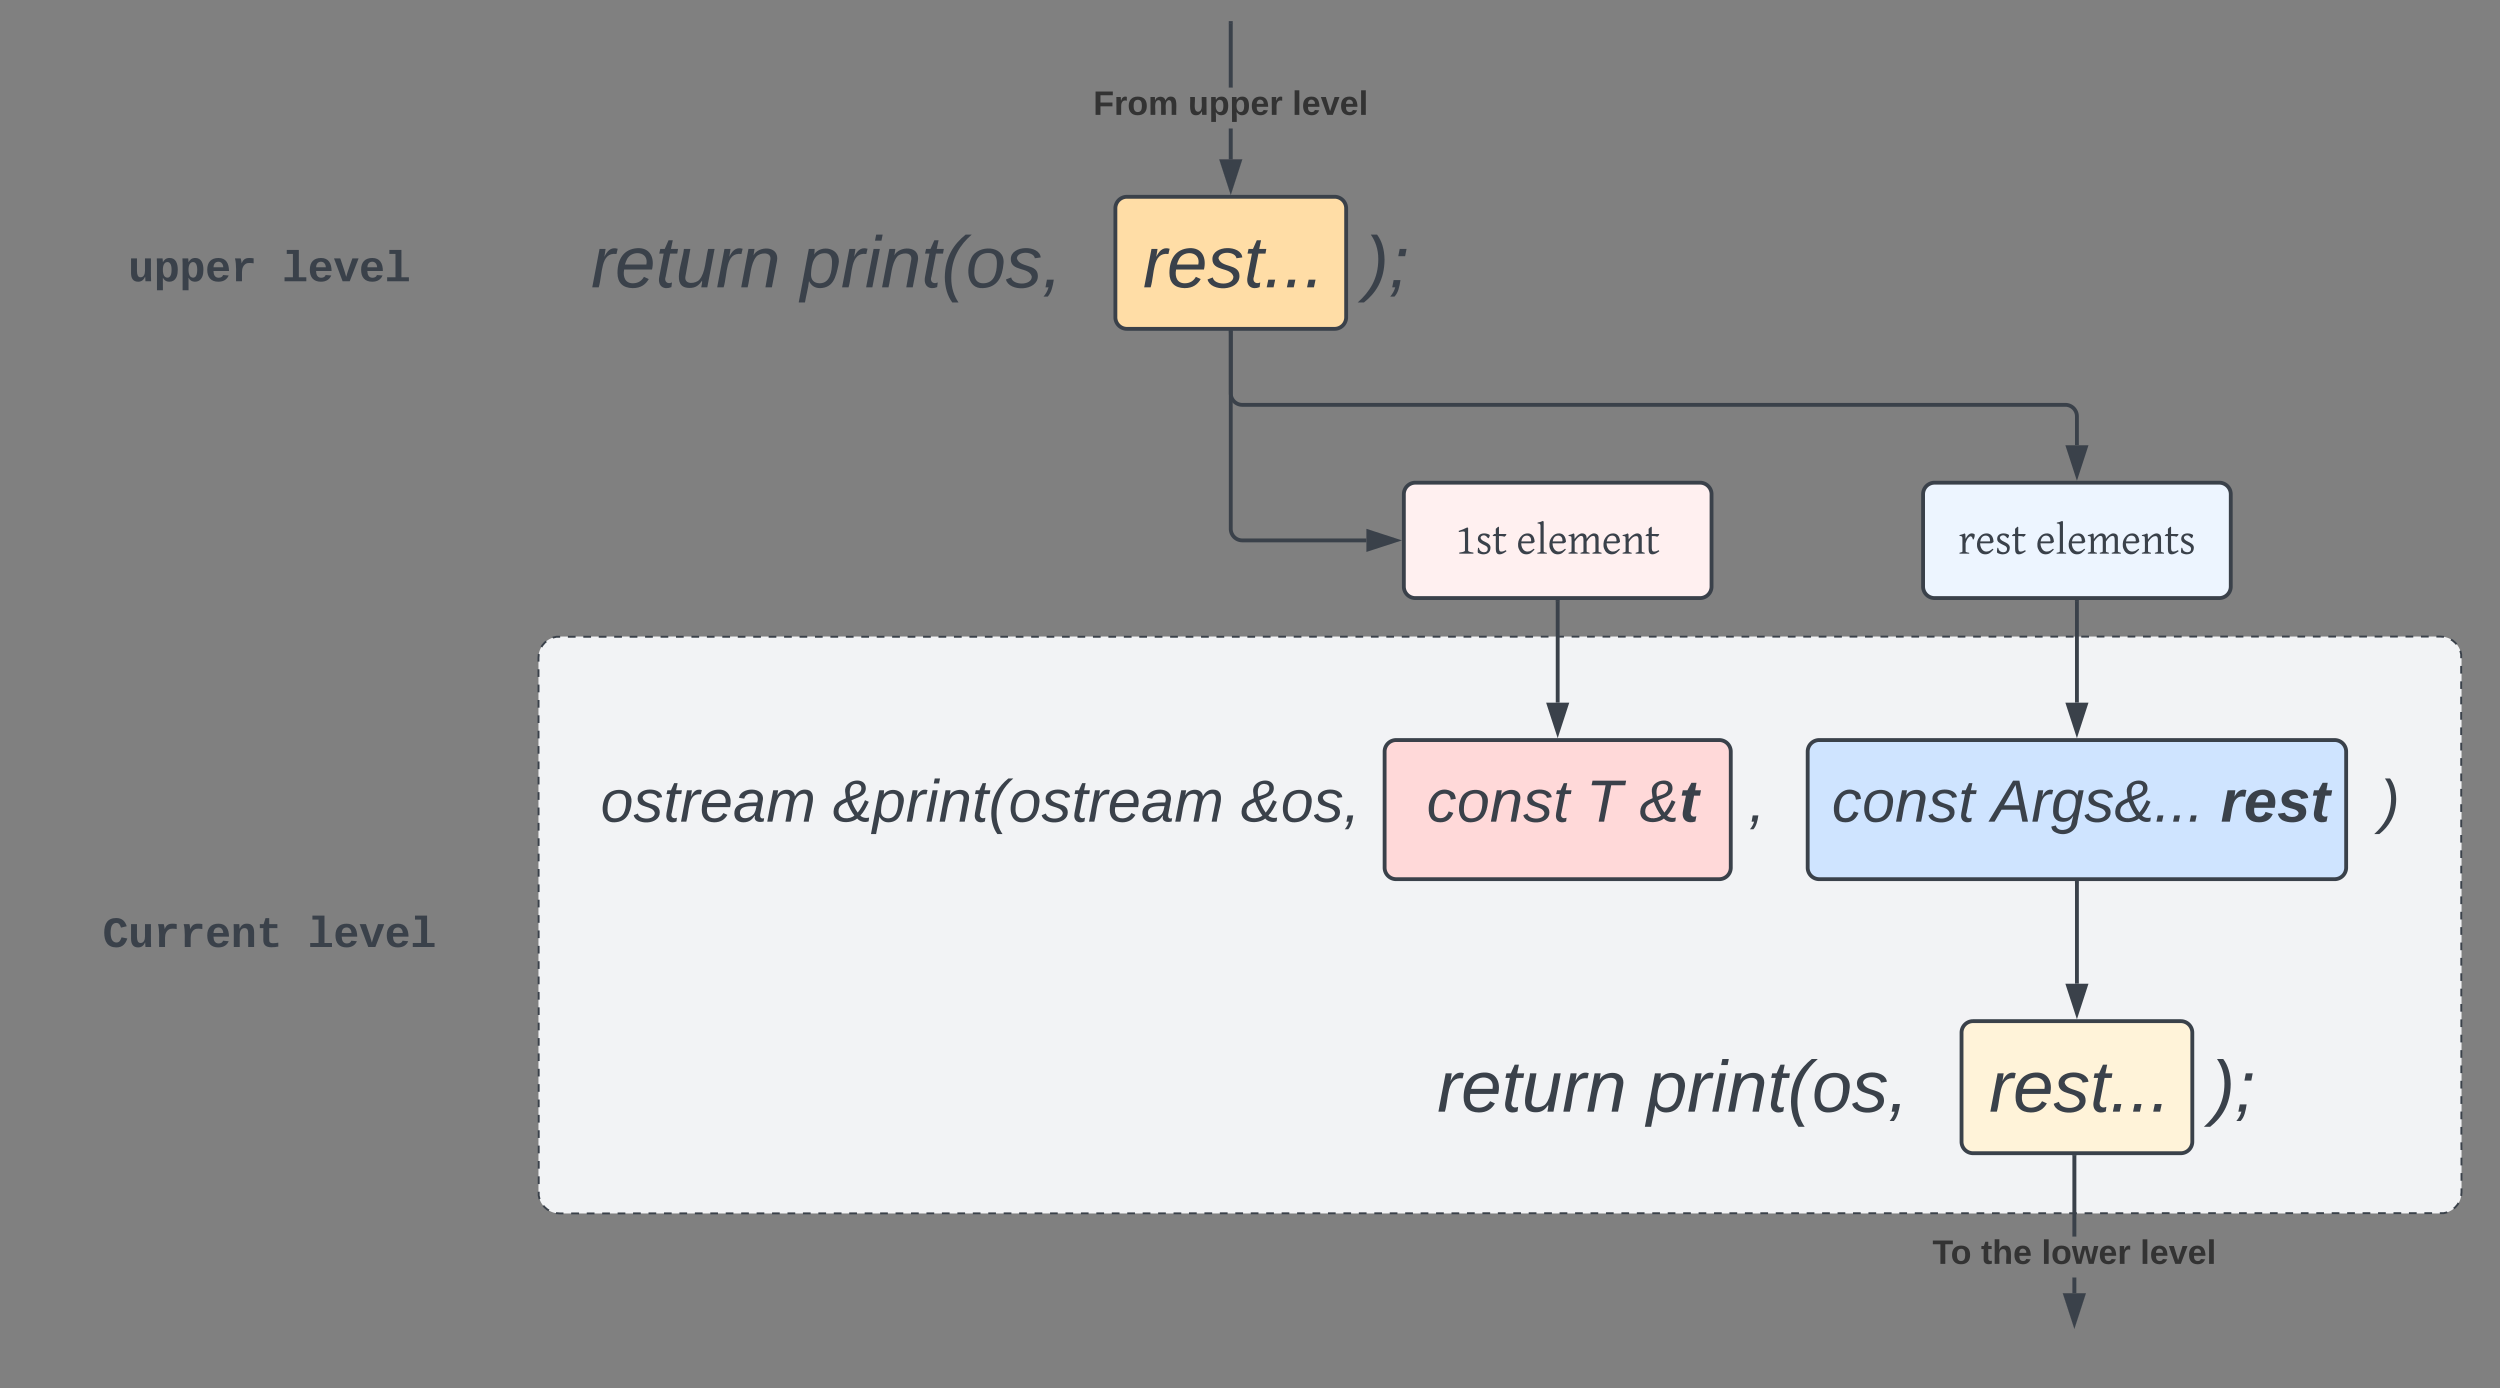 <svg xmlns="http://www.w3.org/2000/svg" xmlns:xlink="http://www.w3.org/1999/xlink" xmlns:lucid="lucid" width="1300" height="722"><rect width="100%" height="100%" fill="#808080" stroke="none"/><g transform="translate(-20 -369)" lucid:page-tab-id="0_0"><path d="M300 711a11 11 0 0 1 11-11h978a11 11 0 0 1 11 11v278a11 11 0 0 1-11 11H311a11 11 0 0 1-11-11z" fill="#f2f3f5"/><path d="M301.54 705.45l.56-.92 1.12-1.3.82-.7m3.36-1.9l.2-.1 1.68-.4h2m4.02 0h4.02m4 0h4.03m4 0h4.03m4 0h4.03m4.02 0h4.02m4 0h4.03m4.02 0h4m4.02 0h4m4.03 0h4m4.03 0h4m4.03 0h4.02m4.02 0h4m4.03 0h4m4.03 0h4m4.03 0h4m4.03 0h4m4.03 0h4m4.02 0h4.02m4-.02h4.03m4 0h4.03m4 0h4.03m4 0h4.03m4 0H496m4 0h4.02m4 0h4.03m4 0h4.03m4.02 0h4m4.03 0h4m4.03 0h4m4.03 0h4m4.02 0h4m4.03 0h4m4.03 0h4m4.03 0h4.02m4.02 0h4m4.03 0h4m4.03 0h4.02m4 0h4.03m4 0h4.03m4 0h4.03m4.02 0h4.02m4 0h4.03m4 0h4.03m4 0h4.03m4 0h4.03m4-.02h4.03m4 0h4.02m4.02 0h4m4.03 0h4m4.03 0h4m4.03 0h4m4.03 0h4m4.03 0h4m4.02 0h4m4.03 0h4m4.03 0h4m4.03 0h4.03m4 0h4.03m4 0h4.03m4 0h4.02m4 0h4.03m4 0h4.03m4 0h4.03m4.02-.02h4.02m4 0h4.03m4 0h4.03m4 0h4.03m4.02 0h4m4.03 0h4m4.03 0h4.02m4.02 0h4m4.03 0h4m4.03 0h4m4.03 0h4m4.03 0h4m4.03 0h4m4.02 0h4.02m4 0h4.03m4 0h4.03m4 0h4.03m4 0h4.03m4-.02h4.03m4 0h4.02m4 0h4.03m4 0h4.03m4 0h4.03m4.02 0h4.02m4.02 0h4m4.03 0h4m4.02 0h4m4.03 0h4m4.03 0h4m4.03 0h4.02m4.02 0h4m4.03 0h4m4.03 0h4m4.03 0h4.02m4 0h4.03m4 0h4.03m4.02-.02h4.02m4 0h4.03m4 0h4.03m4 0h4.03m4 0h4.03m4 0h4.03m4 0h4.02m4 0h4.03m4.02 0h4m4.03 0h4m4.03 0h4m4.03 0h4m4.03 0h4m4.02 0h4m4.03 0h4m4.03 0h4m4.03 0h4.02m4.02 0h4.02m4-.02h4.03m4 0h4.02m4 0h4.03m4 0h4.03m4 0h2.02l1.72.14.2.05m3.63 1.34l.92.56 1.3 1.12.7.82m1.9 3.36l.1.2.4 1.68v2m0 4v4m0 4v3.98m0 4v4m0 4v4m0 3.98v4m.02 4v4m0 4v3.98m0 4v4m0 4v4m0 3.98v4m0 4v4m0 4v3.98m0 4l.02 4m0 4v4m0 3.98v4m0 4v4m0 4v3.98m0 4l.02 4m0 4v4m0 3.98v4m0 4v4m0 4v3.98m0 4v4m.02 4v4m0 3.98v4m0 4v4m0 4v3.98m0 4v4m.02 4v4m0 3.98v4m0 4v4m0 4V967m0 4v4m.02 4v4m0 3.98v2l-.14 1.72-.05.2m-1.34 3.63l-.56.92-1.12 1.3-.82.7m-3.36 1.9l-.2.1-1.68.4h-2m-4.02 0h-4.02m-4 0h-4.03m-4 0h-4.03m-4 0h-4.03m-4.02 0h-4.02m-4 0h-4.03m-4.02 0h-4m-4.02 0h-4m-4.03 0h-4m-4.03 0h-4m-4.03 0h-4.02m-4.02 0h-4m-4.03 0h-4m-4.03 0h-4m-4.03 0h-4m-4.03 0h-4m-4.03 0h-4m-4.02 0h-4.02m-4 .02h-4.03m-4 0h-4.03m-4 0h-4.03m-4 0h-4.03m-4 0H1104m-4 0h-4.02m-4 0h-4.03m-4 0h-4.03m-4.02 0h-4m-4.03 0h-4m-4.03 0h-4m-4.03 0h-4m-4.02 0h-4m-4.03 0h-4m-4.03 0h-4m-4.03 0h-4.02m-4.02 0h-4m-4.03 0h-4m-4.03 0h-4.02m-4 0h-4.03m-4 0h-4.03m-4 0h-4.03m-4.02 0h-4.02m-4 0h-4.03m-4 0h-4.03m-4 0h-4.03m-4 0h-4.03m-4 .02h-4.03m-4 0h-4.02m-4.02 0h-4m-4.03 0h-4m-4.03 0h-4m-4.03 0h-4m-4.03 0h-4m-4.03 0h-4m-4.02 0h-4m-4.03 0h-4m-4.03 0h-4m-4.03 0h-4.03m-4 0h-4.03m-4 0h-4.03m-4 0h-4.02m-4 0h-4.03m-4 0h-4.03m-4 0h-4.03m-4.02.02h-4.02m-4 0h-4.03m-4 0h-4.03m-4 0h-4.03m-4.02 0h-4m-4.03 0h-4m-4.03 0h-4.02m-4.02 0h-4m-4.03 0h-4m-4.03 0h-4m-4.03 0h-4m-4.03 0h-4m-4.03 0h-4m-4.02 0h-4.02m-4 0h-4.03m-4 0h-4.03m-4 0h-4.03m-4 0h-4.03m-4 .02h-4.03m-4 0h-4.02m-4 0h-4.03m-4 0h-4.03m-4 0h-4.03m-4.02 0h-4.02m-4.02 0h-4m-4.03 0h-4m-4.02 0h-4m-4.03 0h-4m-4.03 0h-4m-4.03 0h-4.02m-4.02 0h-4m-4.03 0h-4m-4.03 0h-4m-4.03 0h-4.02m-4 0h-4.03m-4 0h-4.03m-4.02.02h-4.02m-4 0h-4.03m-4 0h-4.03m-4 0h-4.03m-4 0h-4.03m-4 0h-4.03m-4 0h-4.02m-4 0h-4.03m-4.02 0h-4m-4.03 0h-4m-4.03 0h-4m-4.03 0h-4m-4.03 0h-4m-4.02 0h-4m-4.03 0h-4m-4.03 0h-4m-4.03 0h-4.02m-4.02 0h-4.02m-4 .02h-4.03m-4 0h-4.02m-4 0h-4.03m-4 0H317m-4 0H311l-1.72-.14-.2-.05m-3.63-1.34l-.92-.56-1.3-1.12-.7-.82m-1.9-3.36l-.1-.2-.4-1.68v-2m0-4v-4m0-4v-3.98m0-4v-4m0-4v-4m0-3.98v-4m-.02-4v-4m0-4v-3.98m0-4v-4m0-4v-4m0-3.98v-4m0-4v-4m0-4v-3.98m0-4l-.02-4m0-4v-4m0-3.98v-4m0-4v-4m0-4v-3.98m0-4l-.02-4m0-4v-4m0-3.98v-4m0-4v-4m0-4v-3.98m0-4v-4m-.02-4v-4m0-3.98v-4m0-4v-4m0-4v-3.98m0-4v-4m-.02-4v-4m0-3.98v-4m0-4v-4m0-4V733m0-4v-4m-.02-4v-4m0-3.98v-2l.14-1.72.05-.2" stroke="#3a414a" fill="none"/><path d="M960 759.83a6 6 0 0 1 6-6h268a6 6 0 0 1 6 6v60.34a6 6 0 0 1-6 6H966a6 6 0 0 1-6-6z" stroke="#3a414a" stroke-width="2" fill="#cfe4ff"/><path d="M740 759.83a6 6 0 0 1 6-6h168a6 6 0 0 1 6 6v60.34a6 6 0 0 1-6 6H746a6 6 0 0 1-6-6z" stroke="#3a414a" stroke-width="2" fill="#ffd9d9"/><path d="M600 477.33a6 6 0 0 1 6-6h108a6 6 0 0 1 6 6V534a6 6 0 0 1-6 6H606a6 6 0 0 1-6-6z" stroke="#3a414a" stroke-width="2" fill="#ffdda6"/><path d="M280 480h520v60H280z" fill="#fff" fill-opacity="0"/><use xlink:href="#a" transform="matrix(1,0,0,1,285,485) translate(42.343 33.41)"/><use xlink:href="#b" transform="matrix(1,0,0,1,285,485) translate(151.269 33.41)"/><use xlink:href="#c" transform="matrix(1,0,0,1,285,485) translate(329.349 33.41)"/><use xlink:href="#d" transform="matrix(1,0,0,1,285,485) translate(444.676 33.41)"/><path d="M320 760h960v60H320z" fill="#fff" fill-opacity="0"/><use xlink:href="#e" transform="matrix(1,0,0,1,325,765) translate(7.123 31.264)"/><use xlink:href="#f" transform="matrix(1,0,0,1,325,765) translate(127.938 31.264)"/><use xlink:href="#g" transform="matrix(1,0,0,1,325,765) translate(340.099 31.264)"/><use xlink:href="#h" transform="matrix(1,0,0,1,325,765) translate(436.889 31.264)"/><use xlink:href="#i" transform="matrix(1,0,0,1,325,765) translate(519.852 31.264)"/><use xlink:href="#j" transform="matrix(1,0,0,1,325,765) translate(547.42 31.264)"/><use xlink:href="#k" transform="matrix(1,0,0,1,325,765) translate(604.37 31.264)"/><use xlink:href="#h" transform="matrix(1,0,0,1,325,765) translate(647.58 31.264)"/><use xlink:href="#l" transform="matrix(1,0,0,1,325,765) translate(730.543 31.264)"/><use xlink:href="#m" transform="matrix(1,0,0,1,325,765) translate(849.716 31.264)"/><use xlink:href="#n" transform="matrix(1,0,0,1,325,765) translate(932.593 31.264)"/><path d="M40 832.17a6 6 0 0 1 6-6h228a6 6 0 0 1 6 6v48a6 6 0 0 1-6 6H46a6 6 0 0 1-6-6z" stroke="#000" stroke-opacity="0" fill="#fff" fill-opacity="0"/><use xlink:href="#o" transform="matrix(1,0,0,1,45,831.167) translate(28.319 30.273)"/><use xlink:href="#p" transform="matrix(1,0,0,1,45,831.167) translate(135.003 30.273)"/><path d="M40 486a6 6 0 0 1 6-6h228a6 6 0 0 1 6 6v48a6 6 0 0 1-6 6H46a6 6 0 0 1-6-6z" stroke="#000" stroke-opacity="0" fill="#fff" fill-opacity="0"/><use xlink:href="#q" transform="matrix(1,0,0,1,45,485) translate(41.655 30.273)"/><use xlink:href="#p" transform="matrix(1,0,0,1,45,485) translate(121.668 30.273)"/><path d="M660 541.96V644a6 6 0 0 0 6 6h64.53" stroke="#3a414a" stroke-width="2" fill="none"/><path d="M661 542h-2v-1.04h2z" stroke="#3a414a" stroke-width=".05" fill="#3a414a"/><path d="M745.8 650l-14.27 4.64v-9.28z" stroke="#3a414a" stroke-width="2" fill="#3a414a"/><path d="M660 541v32.52a6 6 0 0 0 6 6h428a6 6 0 0 1 6 6v15" stroke="#3a414a" stroke-width="2" fill="none"/><path d="M661 541.03h-2V540h2z" stroke="#3a414a" stroke-width=".05" fill="#3a414a"/><path d="M1100 615.8l-4.64-14.27h9.28z" stroke="#3a414a" stroke-width="2" fill="#3a414a"/><path d="M1040 906a6 6 0 0 1 6-6h108a6 6 0 0 1 6 6v56.67a6 6 0 0 1-6 6h-108a6 6 0 0 1-6-6z" stroke="#3a414a" stroke-width="2" fill="#fff3d9"/><path d="M720 908.67h520v60H720z" fill="#fff" fill-opacity="0"/><use xlink:href="#a" transform="matrix(1,0,0,1,725,913.667) translate(42.343 33.41)"/><use xlink:href="#b" transform="matrix(1,0,0,1,725,913.667) translate(151.269 33.41)"/><use xlink:href="#c" transform="matrix(1,0,0,1,725,913.667) translate(329.349 33.41)"/><use xlink:href="#d" transform="matrix(1,0,0,1,725,913.667) translate(444.676 33.41)"/><path d="M1100 828.13v52.4" stroke="#3a414a" stroke-width="2" fill="none"/><path d="M1101 828.16h-2v-1.03h2z" stroke="#3a414a" stroke-width=".05" fill="#3a414a"/><path d="M1100 895.8l-4.64-14.27h9.28z" stroke="#3a414a" stroke-width="2" fill="#3a414a"/><path d="M1099.67 1041.5h-2v-8.17h2zm0-29.5h-2v-42.33h2z" stroke="#3a414a" stroke-width=".05" fill="#3a414a"/><path d="M1099.67 969.7h-2v-1.03h2z" fill="#3a414a"/><path d="M1099.7 969.72h-2.06v-1.08h2.05zm-2-1.03v.97h1.94v-.98z" stroke="#3a414a" stroke-width=".05" fill="#3a414a"/><path d="M1098.67 1056.76l-4.64-14.26h9.27z" fill="#3a414a"/><path d="M1098.67 1060l-6.02-18.5h12.03zm-3.26-16.5l3.27 10.03 3.26-10.03z" stroke="#3a414a" stroke-width=".05" fill="#3a414a"/><g><use xlink:href="#r" transform="matrix(1,0,0,1,1024.889,1012) translate(0 14.222)"/><use xlink:href="#s" transform="matrix(1,0,0,1,1024.889,1012) translate(25.235 14.222)"/><use xlink:href="#t" transform="matrix(1,0,0,1,1024.889,1012) translate(56.741 14.222)"/><use xlink:href="#u" transform="matrix(1,0,0,1,1024.889,1012) translate(108.049 14.222)"/></g><path d="M661 451.87h-2v-16.02h2zm0-37.35h-2V381h2z" stroke="#3a414a" stroke-width=".05" fill="#3a414a"/><path d="M661 381.03h-2V380h2z" stroke="#3a414a" stroke-width=".05" fill="#3a414a"/><path d="M660 467.13l-4.64-14.26h9.28z" fill="#3a414a"/><path d="M660 470.37l-6-18.5h12zm-3.26-16.5L660 463.9l3.26-10.03z" stroke="#3a414a" stroke-width=".05" fill="#3a414a"/><g><use xlink:href="#v" transform="matrix(1,0,0,1,588.519,414.518) translate(0 14.222)"/><use xlink:href="#w" transform="matrix(1,0,0,1,588.519,414.518) translate(49.284 14.222)"/><use xlink:href="#u" transform="matrix(1,0,0,1,588.519,414.518) translate(103.457 14.222)"/></g><path d="M750 626a6 6 0 0 1 6-6h148a6 6 0 0 1 6 6v48a6 6 0 0 1-6 6H756a6 6 0 0 1-6-6z" stroke="#3a414a" stroke-width="2" fill="#fff0f0"/><g><use xlink:href="#x" transform="matrix(1,0,0,1,755,625) translate(21.935 31.923)"/><use xlink:href="#y" transform="matrix(1,0,0,1,755,625) translate(53.488 31.923)"/></g><path d="M1020 626a6 6 0 0 1 6-6h148a6 6 0 0 1 6 6v48a6 6 0 0 1-6 6h-148a6 6 0 0 1-6-6z" stroke="#3a414a" stroke-width="2" fill="#edf5ff"/><g><use xlink:href="#z" transform="matrix(1,0,0,1,1025,625) translate(13.325 31.923)"/><use xlink:href="#A" transform="matrix(1,0,0,1,1025,625) translate(53.516 31.923)"/></g><path d="M830 681.96v52.4" stroke="#3a414a" stroke-width="2" fill="none"/><path d="M831 682h-2v-1.04h2z" stroke="#3a414a" stroke-width=".05" fill="#3a414a"/><path d="M830 749.63l-4.64-14.26h9.28z" stroke="#3a414a" stroke-width="2" fill="#3a414a"/><path d="M1100 681.96v52.4" stroke="#3a414a" stroke-width="2" fill="none"/><path d="M1101 682h-2v-1.04h2z" stroke="#3a414a" stroke-width=".05" fill="#3a414a"/><path d="M1100 749.63l-4.64-14.26h9.28z" stroke="#3a414a" stroke-width="2" fill="#3a414a"/><defs><path fill="#3a414a" d="M66-151c12-25 30-51 66-40l-6 26C45-176 58-65 38 0H6l36-190h30" id="B"/><path fill="#3a414a" d="M111-194c62-3 86 47 72 106H45c-7 38 6 69 45 68 27-1 43-14 53-32l24 11C152-15 129 4 87 4 38 3 12-23 12-71c0-70 32-119 99-123zm44 81c14-66-71-72-95-28-4 8-8 17-11 28h106" id="C"/><path fill="#3a414a" d="M51-54c-9 22 5 41 31 30L79-1C43 14 10-4 19-52l22-115H19l5-23h22l19-43h21l-9 43h35l-4 23H73" id="D"/><path fill="#3a414a" d="M67 3c-93-2-31-127-26-193h32L48-50c-3 39 53 32 70 12 30-34 30-101 43-152h32L157 0h-30c1-10 6-24 4-33-14 20-29 37-64 36" id="E"/><path fill="#3a414a" d="M67-158c22-48 132-52 116 29L158 0h-32l25-140c3-38-53-32-70-12C52-117 51-52 38 0H6l36-190h30" id="F"/><g id="a"><use transform="matrix(0.105,0,0,0.105,0,0)" xlink:href="#B"/><use transform="matrix(0.105,0,0,0.105,12.488,0)" xlink:href="#C"/><use transform="matrix(0.105,0,0,0.105,33.475,0)" xlink:href="#D"/><use transform="matrix(0.105,0,0,0.105,43.969,0)" xlink:href="#E"/><use transform="matrix(0.105,0,0,0.105,64.957,0)" xlink:href="#B"/><use transform="matrix(0.105,0,0,0.105,77.444,0)" xlink:href="#F"/></g><path fill="#3a414a" d="M67-162c32-53 139-36 121 50C175-51 163 2 97 4 68 4 52-11 42-31 38 6 28 39 22 75H-9l50-265h29c-1 10 0 20-3 28zm89 36c0-26-10-43-35-43-54 0-67 50-69 103-1 29 14 45 42 46 53 0 62-58 62-106" id="G"/><path fill="#3a414a" d="M50-231l6-30h32l-6 30H50zM6 0l37-190h31L37 0H6" id="H"/><path fill="#3a414a" d="M17-49c1-102 45-165 103-212h30C92-210 49-145 49-46 49 4 63 43 85 75H54C30 43 18 2 17-49" id="I"/><path fill="#3a414a" d="M30-147c31-64 166-65 159 27C183-49 158 1 86 4 9 8 1-88 30-147zM88-20c53 0 68-48 68-100 0-31-11-51-44-50-52 1-68 46-68 97 0 32 13 53 44 53" id="J"/><path fill="#3a414a" d="M55-144c13 50 104 24 104 88C159 21 15 23 1-39l26-10c6 40 102 42 102-4-13-50-104-23-104-87 0-71 143-71 148-8l-29 4c-5-35-85-37-89 0" id="K"/><path fill="#3a414a" d="M58-38C53-5 46 26 28 46H7C19 32 27 18 32 0H17l7-38h34" id="L"/><g id="b"><use transform="matrix(0.105,0,0,0.105,0,0)" xlink:href="#G"/><use transform="matrix(0.105,0,0,0.105,20.988,0)" xlink:href="#B"/><use transform="matrix(0.105,0,0,0.105,33.475,0)" xlink:href="#H"/><use transform="matrix(0.105,0,0,0.105,41.765,0)" xlink:href="#F"/><use transform="matrix(0.105,0,0,0.105,62.753,0)" xlink:href="#D"/><use transform="matrix(0.105,0,0,0.105,73.247,0)" xlink:href="#I"/><use transform="matrix(0.105,0,0,0.105,85.735,0)" xlink:href="#J"/><use transform="matrix(0.105,0,0,0.105,106.722,0)" xlink:href="#K"/><use transform="matrix(0.105,0,0,0.105,125.611,0)" xlink:href="#L"/></g><path fill="#3a414a" d="M14 0l8-38h34L48 0H14" id="M"/><g id="c"><use transform="matrix(0.105,0,0,0.105,0,0)" xlink:href="#B"/><use transform="matrix(0.105,0,0,0.105,12.488,0)" xlink:href="#C"/><use transform="matrix(0.105,0,0,0.105,33.475,0)" xlink:href="#K"/><use transform="matrix(0.105,0,0,0.105,52.364,0)" xlink:href="#D"/><use transform="matrix(0.105,0,0,0.105,62.858,0)" xlink:href="#M"/><use transform="matrix(0.105,0,0,0.105,73.352,0)" xlink:href="#M"/><use transform="matrix(0.105,0,0,0.105,83.846,0)" xlink:href="#M"/></g><path fill="#3a414a" d="M98-137C97-35 54 29-4 75h-31C23 23 67-41 67-140c0-50-15-89-37-121h31c24 32 36 73 37 124" id="N"/><path fill="#3a414a" d="M58-36C53-4 47 27 28 46H7C19 32 27 18 32 0H17l7-36h34zM47-154l7-36h34l-7 36H47" id="O"/><g id="d"><use transform="matrix(0.105,0,0,0.105,0,0)" xlink:href="#N"/><use transform="matrix(0.105,0,0,0.105,12.488,0)" xlink:href="#O"/></g><path fill="#3a414a" d="M165-48c-4 18 1 34 23 27l-3 20c-29 8-62 0-52-35h-2C116-14 99 4 63 4 30 4 8-16 8-49c0-68 71-67 138-67 10-26 0-56-31-54-26 1-42 9-47 31l-32-5c8-67 160-71 144 15-5 28-9 54-15 81zM42-50c3 52 80 24 89-6 7-12 7-24 11-38-47 1-103-4-100 44" id="P"/><path fill="#3a414a" d="M248-111c6-24 9-61-24-58-72 9-57 108-77 169h-31l26-142c3-37-50-30-64-10C52-115 50-51 37 0H6l36-190h30c-1 10-6 24-4 32 13-43 101-52 105 5 13-22 29-41 61-41 90 0 28 129 23 194h-31" id="Q"/><g id="e"><use transform="matrix(0.086,0,0,0.086,0,0)" xlink:href="#J"/><use transform="matrix(0.086,0,0,0.086,17.284,0)" xlink:href="#K"/><use transform="matrix(0.086,0,0,0.086,32.84,0)" xlink:href="#D"/><use transform="matrix(0.086,0,0,0.086,41.481,0)" xlink:href="#B"/><use transform="matrix(0.086,0,0,0.086,51.765,0)" xlink:href="#C"/><use transform="matrix(0.086,0,0,0.086,69.049,0)" xlink:href="#P"/><use transform="matrix(0.086,0,0,0.086,86.333,0)" xlink:href="#Q"/></g><path fill="#3a414a" d="M76-182c-8-73 125-95 125-21 0 51-54 56-87 74 9 28 22 52 38 74 18-21 33-48 44-75l23 10c-14 30-29 60-51 83 10 12 32 18 53 12l-3 23c-25 10-55 0-69-17C107 16 2 14 6-62c3-51 38-63 75-80-2-12-3-27-5-40zM36-62c0 51 68 50 96 25-18-23-33-52-44-82-24 12-52 20-52 57zm109-166c-39-2-46 38-38 76 28-11 67-14 67-50 0-17-12-25-29-26" id="R"/><g id="f"><use transform="matrix(0.086,0,0,0.086,0,0)" xlink:href="#R"/><use transform="matrix(0.086,0,0,0.086,20.741,0)" xlink:href="#G"/><use transform="matrix(0.086,0,0,0.086,38.025,0)" xlink:href="#B"/><use transform="matrix(0.086,0,0,0.086,48.309,0)" xlink:href="#H"/><use transform="matrix(0.086,0,0,0.086,55.136,0)" xlink:href="#F"/><use transform="matrix(0.086,0,0,0.086,72.42,0)" xlink:href="#D"/><use transform="matrix(0.086,0,0,0.086,81.062,0)" xlink:href="#I"/><use transform="matrix(0.086,0,0,0.086,91.346,0)" xlink:href="#J"/><use transform="matrix(0.086,0,0,0.086,108.63,0)" xlink:href="#K"/><use transform="matrix(0.086,0,0,0.086,124.185,0)" xlink:href="#D"/><use transform="matrix(0.086,0,0,0.086,132.827,0)" xlink:href="#B"/><use transform="matrix(0.086,0,0,0.086,143.111,0)" xlink:href="#C"/><use transform="matrix(0.086,0,0,0.086,160.395,0)" xlink:href="#P"/><use transform="matrix(0.086,0,0,0.086,177.679,0)" xlink:href="#Q"/></g><g id="g"><use transform="matrix(0.086,0,0,0.086,0,0)" xlink:href="#R"/><use transform="matrix(0.086,0,0,0.086,20.741,0)" xlink:href="#J"/><use transform="matrix(0.086,0,0,0.086,38.025,0)" xlink:href="#K"/><use transform="matrix(0.086,0,0,0.086,53.58,0)" xlink:href="#L"/></g><path fill="#3a414a" d="M44-68c0 29 11 47 38 47 30 0 42-19 51-41l28 9C148-21 126 4 82 4 31 4 10-29 12-85c3-77 74-140 146-93 12 8 15 23 18 40l-31 5c-1-22-13-36-36-36-52 0-65 49-65 101" id="S"/><g id="h"><use transform="matrix(0.086,0,0,0.086,0,0)" xlink:href="#S"/><use transform="matrix(0.086,0,0,0.086,15.556,0)" xlink:href="#J"/><use transform="matrix(0.086,0,0,0.086,32.84,0)" xlink:href="#F"/><use transform="matrix(0.086,0,0,0.086,50.123,0)" xlink:href="#K"/><use transform="matrix(0.086,0,0,0.086,65.679,0)" xlink:href="#D"/></g><path fill="#3a414a" d="M151-220L108 0H75l42-220H32l6-28h203l-5 28h-85" id="T"/><use transform="matrix(0.086,0,0,0.086,0,0)" xlink:href="#T" id="i"/><path fill="#3a414a" d="M72-63c-8 23 5 39 32 30L98-1C54 14 12-6 23-64l18-93H15l7-33h28l24-45h31l-8 45h35l-6 33H90" id="U"/><g id="j"><use transform="matrix(0.086,0,0,0.086,0,0)" xlink:href="#R"/><use transform="matrix(0.086,0,0,0.086,20.741,0)" xlink:href="#U"/></g><use transform="matrix(0.086,0,0,0.086,0,0)" xlink:href="#L" id="k"/><path fill="#3a414a" d="M187 0l-14-72H61L19 0h-37l149-248h38L221 0h-34zm-19-99l-22-123L76-99h92" id="V"/><path fill="#3a414a" d="M103-194c29 0 47 14 56 36 2-11 5-23 8-32h30L160-5C157 61 82 97 21 62 9 55 4 45 1 30l28-7c7 42 83 31 92-3 4-16 9-38 13-55-13 20-29 36-62 36-40 0-60-25-60-64 0-71 23-131 91-131zm4 24c-53 0-58 54-61 104-2 27 10 44 36 44 49 0 65-50 67-102 1-29-15-46-42-46" id="W"/><g id="l"><use transform="matrix(0.086,0,0,0.086,0,0)" xlink:href="#V"/><use transform="matrix(0.086,0,0,0.086,20.741,0)" xlink:href="#B"/><use transform="matrix(0.086,0,0,0.086,31.025,0)" xlink:href="#W"/><use transform="matrix(0.086,0,0,0.086,48.309,0)" xlink:href="#K"/><use transform="matrix(0.086,0,0,0.086,63.864,0)" xlink:href="#R"/><use transform="matrix(0.086,0,0,0.086,84.605,0)" xlink:href="#M"/><use transform="matrix(0.086,0,0,0.086,93.247,0)" xlink:href="#M"/><use transform="matrix(0.086,0,0,0.086,101.889,0)" xlink:href="#M"/></g><path fill="#3a414a" d="M84-151c13-25 34-51 72-40l-8 41C67-170 71-64 56 0H6l36-190h47" id="X"/><path fill="#3a414a" d="M114-194c63-2 87 48 72 110H63c-3 28 1 55 31 54 21-1 32-13 37-29l44 13C160-14 137 4 91 4 41 4 11-22 11-73c0-71 33-119 103-121zm30 77c14-47-50-61-67-22-3 6-6 13-8 22h75" id="Y"/><path fill="#3a414a" d="M144-137c-1-29-70-35-71-2 16 41 103 10 103 80C176 9 79 16 32-9 18-17 9-31 4-48l44-6c3 32 80 36 82 1-15-42-103-11-103-82 0-77 157-79 161-8" id="Z"/><g id="m"><use transform="matrix(0.086,0,0,0.086,0,0)" xlink:href="#X"/><use transform="matrix(0.086,0,0,0.086,12.099,0)" xlink:href="#Y"/><use transform="matrix(0.086,0,0,0.086,29.383,0)" xlink:href="#Z"/><use transform="matrix(0.086,0,0,0.086,46.667,0)" xlink:href="#U"/></g><use transform="matrix(0.086,0,0,0.086,0,0)" xlink:href="#N" id="n"/><path fill="#3a414a" d="M872-915c-35-112-84-223-220-223-91 0-156 41-204 116-89 137-87 550 2 688 51 79 116 122 209 122 150 0 197-126 240-244l273 52C1094-168 961 20 656 20 239 20 80-262 80-681c0-418 154-689 568-689 289 0 425 167 496 389" id="aa"/><path fill="#3a414a" d="M471 20c-247 0-336-169-336-415v-687h281v607c4 148 31 285 172 285 152 0 207-150 207-312v-580h281c4 359-9 736 8 1082H816c-7-63-11-146-12-215h-5C736-76 644 20 471 20" id="ab"/><path fill="#3a414a" d="M875-1102c70 0 148 7 206 17v237c-110-17-267-37-359 15-123 69-192 207-192 395V0H250c-10-367 32-789-52-1082h271c19 69 36 149 46 228h4c52-151 151-250 356-248" id="ac"/><path fill="#3a414a" d="M1113-274C1038-96 884 20 626 20c-352 0-526-209-526-566 0-358 185-556 530-556 358 0 496 251 499 615H395c5 180 68 319 245 319 102 0 186-45 208-129zM857-663c-6-177-128-307-315-247-94 30-141 121-145 247h460" id="ad"/><path fill="#3a414a" d="M768-1103c247 0 336 167 336 416V0H824v-619c-3-164-24-273-171-273-164 0-229 142-229 312V0H143c-4-359 9-736-8-1082h268c7 63 12 146 13 215h4c67-145 160-236 348-236" id="ae"/><path fill="#3a414a" d="M711 13c-250 0-386-99-385-349l2-556H161v-190h181l88-282h176v282h385v190H606v530c-10 130 45 186 174 184 91-2 176-11 255-27v186C933-1 833 13 711 13" id="af"/><g id="o"><use transform="matrix(0.011,0,0,0.011,0,0)" xlink:href="#aa"/><use transform="matrix(0.011,0,0,0.011,13.336,0)" xlink:href="#ab"/><use transform="matrix(0.011,0,0,0.011,26.671,0)" xlink:href="#ac"/><use transform="matrix(0.011,0,0,0.011,40.007,0)" xlink:href="#ac"/><use transform="matrix(0.011,0,0,0.011,53.342,0)" xlink:href="#ad"/><use transform="matrix(0.011,0,0,0.011,66.678,0)" xlink:href="#ae"/><use transform="matrix(0.011,0,0,0.011,80.013,0)" xlink:href="#af"/></g><path fill="#3a414a" d="M794-190h353V0H118v-190h395v-1104H223v-190h571v1294" id="ag"/><path fill="#3a414a" d="M774 0H438L31-1082h297c94 290 200 568 280 872 83-304 194-581 291-872h294" id="ah"/><g id="p"><use transform="matrix(0.011,0,0,0.011,0,0)" xlink:href="#ag"/><use transform="matrix(0.011,0,0,0.011,13.336,0)" xlink:href="#ad"/><use transform="matrix(0.011,0,0,0.011,26.671,0)" xlink:href="#ah"/><use transform="matrix(0.011,0,0,0.011,40.007,0)" xlink:href="#ad"/><use transform="matrix(0.011,0,0,0.011,53.342,0)" xlink:href="#ag"/></g><path fill="#3a414a" d="M427-171c3 195 2 397 2 596H148V-846c1-83-4-168-8-236h272c10 49 14 118 15 176h4c59-114 151-197 316-197 291 0 385 259 385 560 0 243-65 433-220 521-50 28-109 42-176 42-162-2-253-78-309-191zm69-661c-91 113-92 463-1 586 46 62 145 101 225 54 96-57 118-191 119-351 0-123-18-215-53-276-46-82-128-115-220-74-25 12-48 33-70 61" id="ai"/><g id="q"><use transform="matrix(0.011,0,0,0.011,0,0)" xlink:href="#ab"/><use transform="matrix(0.011,0,0,0.011,13.336,0)" xlink:href="#ai"/><use transform="matrix(0.011,0,0,0.011,26.671,0)" xlink:href="#ai"/><use transform="matrix(0.011,0,0,0.011,40.007,0)" xlink:href="#ad"/><use transform="matrix(0.011,0,0,0.011,53.342,0)" xlink:href="#ac"/></g><path fill="#333" d="M136-208V0H84v-208H4v-40h212v40h-80" id="aj"/><path fill="#333" d="M110-194c64 0 96 36 96 99 0 64-35 99-97 99-61 0-95-36-95-99 0-62 34-99 96-99zm-1 164c35 0 45-28 45-65 0-40-10-65-43-65-34 0-45 26-45 65 0 36 10 65 43 65" id="ak"/><g id="r"><use transform="matrix(0.049,0,0,0.049,0,0)" xlink:href="#aj"/><use transform="matrix(0.049,0,0,0.049,9.481,0)" xlink:href="#ak"/></g><path fill="#333" d="M115-3C79 11 28 4 28-45v-112H4v-33h27l15-45h31v45h36v33H77v99c-1 23 16 31 38 25v30" id="al"/><path fill="#333" d="M114-157C55-157 80-60 75 0H25v-261h50l-1 109c12-26 28-41 61-42 86-1 58 113 63 194h-50c-7-57 23-157-34-157" id="am"/><path fill="#333" d="M185-48c-13 30-37 53-82 52C43 2 14-33 14-96s30-98 90-98c62 0 83 45 84 108H66c0 31 8 55 39 56 18 0 30-7 34-22zm-45-69c5-46-57-63-70-21-2 6-4 13-4 21h74" id="an"/><g id="s"><use transform="matrix(0.049,0,0,0.049,0,0)" xlink:href="#al"/><use transform="matrix(0.049,0,0,0.049,5.877,0)" xlink:href="#am"/><use transform="matrix(0.049,0,0,0.049,16.691,0)" xlink:href="#an"/></g><path fill="#333" d="M25 0v-261h50V0H25" id="ao"/><path fill="#333" d="M231 0h-52l-39-155L100 0H48L-1-190h46L77-45c9-52 24-97 36-145h53l37 145 32-145h46" id="ap"/><path fill="#333" d="M135-150c-39-12-60 13-60 57V0H25l-1-190h47c2 13-1 29 3 40 6-28 27-53 61-41v41" id="aq"/><g id="t"><use transform="matrix(0.049,0,0,0.049,0,0)" xlink:href="#ao"/><use transform="matrix(0.049,0,0,0.049,4.938,0)" xlink:href="#ak"/><use transform="matrix(0.049,0,0,0.049,15.753,0)" xlink:href="#ap"/><use transform="matrix(0.049,0,0,0.049,29.58,0)" xlink:href="#an"/><use transform="matrix(0.049,0,0,0.049,39.457,0)" xlink:href="#aq"/></g><path fill="#333" d="M128 0H69L1-190h53L99-40l48-150h52" id="ar"/><g id="u"><use transform="matrix(0.049,0,0,0.049,0,0)" xlink:href="#ao"/><use transform="matrix(0.049,0,0,0.049,4.938,0)" xlink:href="#an"/><use transform="matrix(0.049,0,0,0.049,14.815,0)" xlink:href="#ar"/><use transform="matrix(0.049,0,0,0.049,24.691,0)" xlink:href="#an"/><use transform="matrix(0.049,0,0,0.049,34.568,0)" xlink:href="#ao"/></g><path fill="#333" d="M76-208v77h127v40H76V0H24v-248h183v40H76" id="as"/><path fill="#333" d="M220-157c-53 9-28 100-34 157h-49v-107c1-27-5-49-29-50C55-147 81-57 75 0H25l-1-190h47c2 12-1 28 3 38 10-53 101-56 108 0 13-22 24-43 59-42 82 1 51 116 57 194h-49v-107c-1-25-5-48-29-50" id="at"/><g id="v"><use transform="matrix(0.049,0,0,0.049,0,0)" xlink:href="#as"/><use transform="matrix(0.049,0,0,0.049,10.815,0)" xlink:href="#aq"/><use transform="matrix(0.049,0,0,0.049,17.728,0)" xlink:href="#ak"/><use transform="matrix(0.049,0,0,0.049,28.543,0)" xlink:href="#at"/></g><path fill="#333" d="M85 4C-2 5 27-109 22-190h50c7 57-23 150 33 157 60-5 35-97 40-157h50l1 190h-47c-2-12 1-28-3-38-12 25-28 42-61 42" id="au"/><path fill="#333" d="M135-194c53 0 70 44 70 98 0 56-19 98-73 100-31 1-45-17-59-34 3 33 2 69 2 105H25l-1-265h48c2 10 0 23 3 31 11-24 29-35 60-35zM114-30c33 0 39-31 40-66 0-38-9-64-40-64-56 0-55 130 0 130" id="av"/><g id="w"><use transform="matrix(0.049,0,0,0.049,0,0)" xlink:href="#au"/><use transform="matrix(0.049,0,0,0.049,10.815,0)" xlink:href="#av"/><use transform="matrix(0.049,0,0,0.049,21.63,0)" xlink:href="#av"/><use transform="matrix(0.049,0,0,0.049,32.444,0)" xlink:href="#an"/><use transform="matrix(0.049,0,0,0.049,42.321,0)" xlink:href="#aq"/></g><path fill="#3a414a" d="M139-1075c140-43 293-108 414-170l37 35v1067c17 46 70 53 126 69 32 9 74 15 124 21V0H170v-53c105-14 192-24 257-67 10-6 13-16 13-23-2-285 6-579-3-859-2-69-96-49-164-42-31 3-69 11-113 20" id="aw"/><path fill="#3a414a" d="M476-842c-113-77-312 26-223 150 100 139 343 151 425 312 15 28 22 60 22 97C696-70 560 30 356 30c-91 0-181-34-250-73-23-59-6-180 7-240l43 11C172-142 267-70 406-70c100 0 164-57 164-157 0-138-150-165-248-222-99-58-218-104-218-251 0-171 126-260 297-260 104 0 202 29 263 77 8 53-30 112-50 150l-39-8c-32-48-67-79-99-101" id="ax"/><path fill="#3a414a" d="M428-100c87 0 139-28 219-68l29 51C580-51 484 30 344 30 211 30 170-79 170-221v-614H41l-21-28 78-67h72v-246l119-104 31 25v325h327l29 29c-27 38-61 78-101 101-58-29-154-39-255-35v528c2 109 2 207 108 207" id="ay"/><g id="x"><use transform="matrix(0.011,0,0,0.011,0,0)" xlink:href="#aw"/><use transform="matrix(0.011,0,0,0.011,10.428,0)" xlink:href="#ax"/><use transform="matrix(0.011,0,0,0.011,19.01,0)" xlink:href="#ay"/></g><path fill="#3a414a" d="M702-616c0-134-64-239-206-239-165 0-232 127-260 275h428c31-1 38-6 38-36zm158 421C745-83 676 34 465 30 275 26 169-94 112-242c-53-136-32-337 26-447 68-129 169-238 330-265 260-43 390 140 398 397-25 28-71 51-110 67H230c4 167 66 294 174 358 36 21 77 32 122 32 145-2 206-68 297-136 15 7 29 29 37 41" id="az"/><path fill="#3a414a" d="M70-1470c101-21 173-37 254-80l36 34v1412c0 10 11 20 34 31s61 21 116 30V0H60v-43c58-11 108-17 142-45 6-5 8-11 8-16v-1192c1-74-10-115-71-124-18-3-41-7-69-10v-40" id="aA"/><path fill="#3a414a" d="M1253-960c142 3 222 76 222 219v637c0 9 10 19 31 28s57 20 110 33V0h-430v-43c48-13 84-24 106-33s33-19 33-28v-529c-3-110-5-214-113-207s-164 86-224 156c-27 32-53 70-78 111v469c0 9 10 19 31 28s57 20 110 33V0H621v-43c48-13 83-24 105-33s34-19 34-28v-529c-2-111-4-208-113-207-45 0-93 23-143 70S402-658 345-573v469c0 10 12 20 37 31s60 21 103 30V0H55v-43c44-11 78-22 103-31s37-19 37-30c-2-223 12-454-3-670-4-60-71-54-137-66v-40c94-15 168-44 240-80l35 35 11 229c73-105 152-197 269-248 28-12 54-16 78-16 159-1 228 90 222 256 70-102 150-191 264-240 28-12 54-16 79-16" id="aB"/><path fill="#3a414a" d="M650-940c160-62 310 29 310 199v637c0 9 10 19 30 28s57 20 110 33V0H670v-43c48-13 83-24 106-33s34-19 34-28v-529c0-115-12-206-128-197-113 9-175 79-242 150-33 35-63 79-95 131v445c0 10 12 20 37 31s60 21 103 30V0H55v-43c44-11 78-22 103-31s37-19 37-30c-2-222 10-452-3-669-4-63-69-56-137-67v-40c94-15 166-44 240-80l35 35 11 249c76-114 178-213 309-264" id="aC"/><g id="y"><use transform="matrix(0.011,0,0,0.011,0,0)" xlink:href="#az"/><use transform="matrix(0.011,0,0,0.011,10.265,0)" xlink:href="#aA"/><use transform="matrix(0.011,0,0,0.011,16.287,0)" xlink:href="#az"/><use transform="matrix(0.011,0,0,0.011,26.552,0)" xlink:href="#aB"/><use transform="matrix(0.011,0,0,0.011,44.401,0)" xlink:href="#az"/><use transform="matrix(0.011,0,0,0.011,54.666,0)" xlink:href="#aC"/><use transform="matrix(0.011,0,0,0.011,66.927,0)" xlink:href="#ay"/></g><path fill="#3a414a" d="M55-880c84-23 173-41 240-80l35 35 13 227c49-98 107-192 201-242 70-37 169-17 226 17 24 78-21 183-43 247h-43c-6-91-72-186-162-126-91 61-140 179-177 306v392c0 10 12 20 37 31s69 21 132 30V0H55v-43c44-10 78-19 103-29s37-21 37-32c-1-212-2-429-2-638 0-85-55-98-138-98v-40" id="aD"/><g id="z"><use transform="matrix(0.011,0,0,0.011,0,0)" xlink:href="#aD"/><use transform="matrix(0.011,0,0,0.011,8.8,0)" xlink:href="#az"/><use transform="matrix(0.011,0,0,0.011,19.065,0)" xlink:href="#ax"/><use transform="matrix(0.011,0,0,0.011,27.648,0)" xlink:href="#ay"/></g><g id="A"><use transform="matrix(0.011,0,0,0.011,0,0)" xlink:href="#az"/><use transform="matrix(0.011,0,0,0.011,10.265,0)" xlink:href="#aA"/><use transform="matrix(0.011,0,0,0.011,16.287,0)" xlink:href="#az"/><use transform="matrix(0.011,0,0,0.011,26.552,0)" xlink:href="#aB"/><use transform="matrix(0.011,0,0,0.011,44.401,0)" xlink:href="#az"/><use transform="matrix(0.011,0,0,0.011,54.666,0)" xlink:href="#aC"/><use transform="matrix(0.011,0,0,0.011,66.927,0)" xlink:href="#ay"/><use transform="matrix(0.011,0,0,0.011,74.577,0)" xlink:href="#ax"/></g></defs></g></svg>